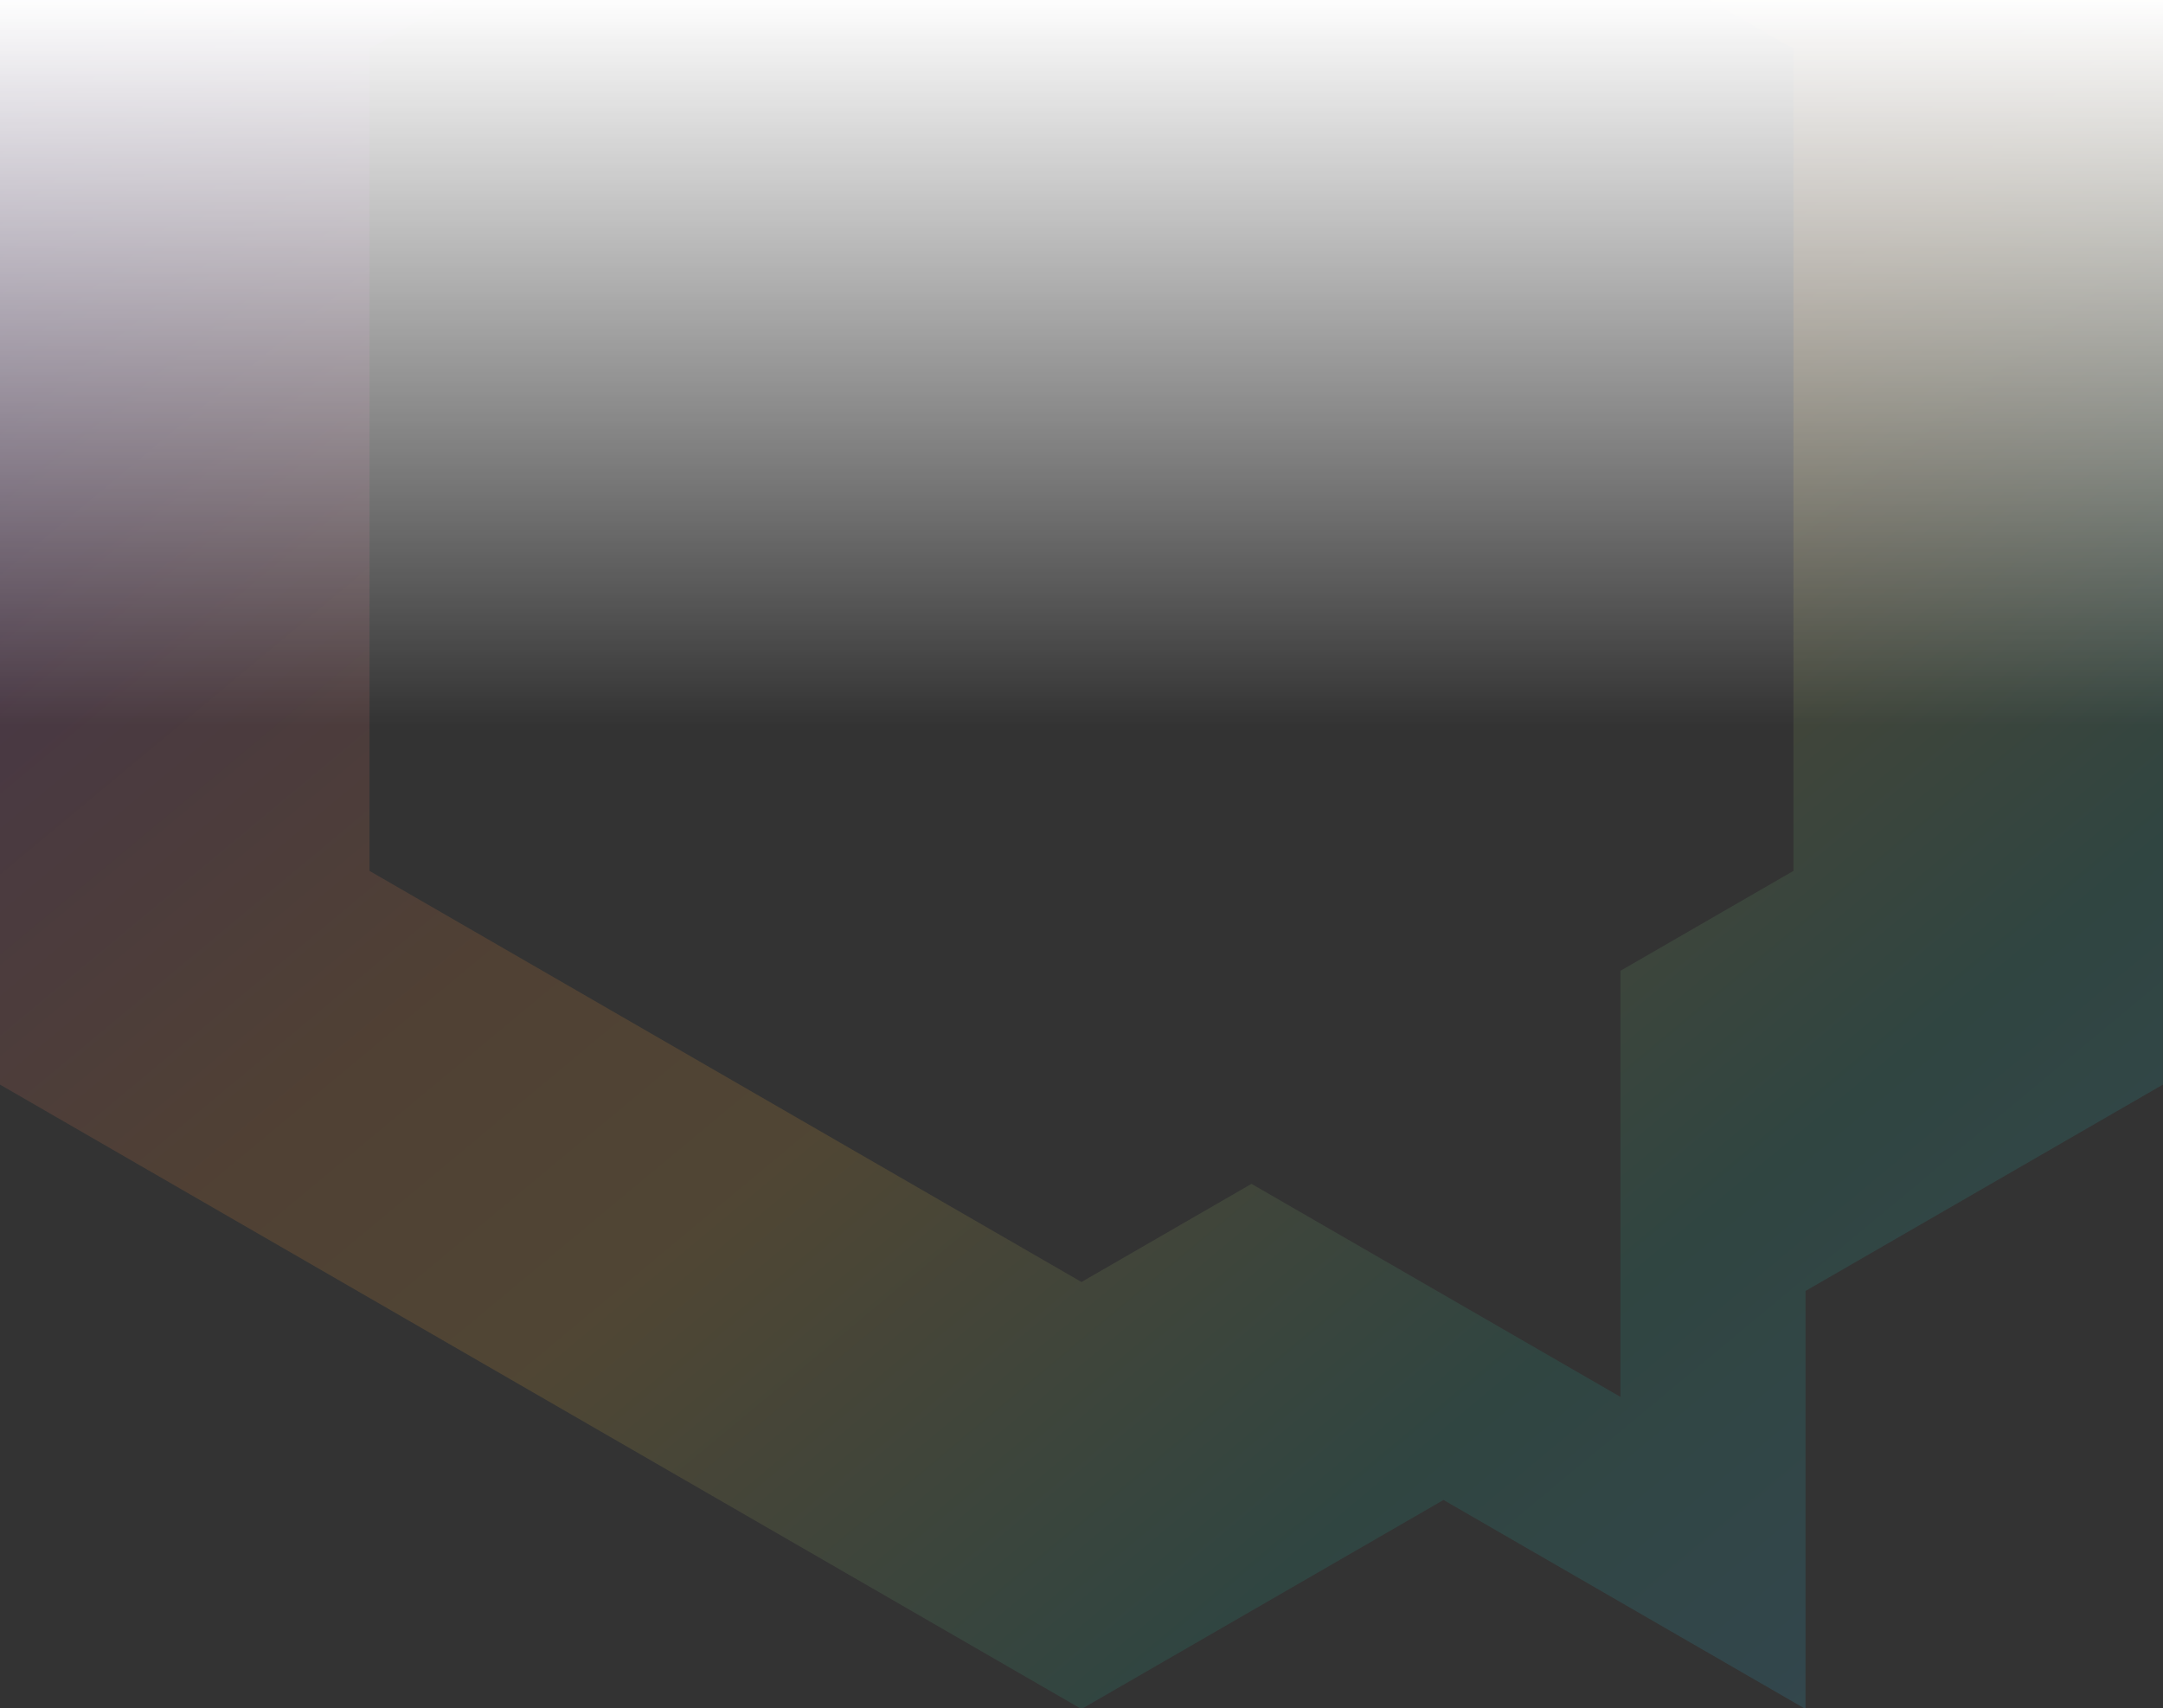<svg xmlns="http://www.w3.org/2000/svg" xmlns:xlink="http://www.w3.org/1999/xlink" width="423" height="334" viewBox="0 0 423 334">
  <rect x="0" y="0" width="423" height="334" fill="#333333" stroke="none"/>
  <defs>
    <linearGradient id="linear-gradient" x1="0.5" y1="0.032" x2="0.5" y2="0.612" gradientUnits="objectBoundingBox">
      <stop offset="0" stop-color="#fff"/>
      <stop offset="1" stop-color="#fff" stop-opacity="0"/>
    </linearGradient>
    <clipPath id="clip-path">
      <rect id="長方形_4199" data-name="長方形 4199" width="423" height="334" transform="translate(19550.594 -1026.778)" fill="url(#linear-gradient)"/>
    </clipPath>
    <linearGradient id="linear-gradient-2" x1="0.237" y1="0.186" x2="0.836" y2="1" gradientUnits="objectBoundingBox">
      <stop offset="0" stop-color="#8420ff"/>
      <stop offset="0.197" stop-color="#c3599d"/>
      <stop offset="0.404" stop-color="#f18d39"/>
      <stop offset="0.55" stop-color="#f0ae38"/>
      <stop offset="0.817" stop-color="#21ab90"/>
      <stop offset="1" stop-color="#32b4db"/>
    </linearGradient>
    <linearGradient id="linear-gradient-3" y1="0" y2="0.567" xlink:href="#linear-gradient"/>
  </defs>
  <g id="Q透かし" transform="translate(-19550.594 1026.778)">
    <g id="マスクグループ_5600" data-name="マスクグループ 5600" clip-path="url(#clip-path)">
      <path id="hex" d="M72.256,1114.639V953.861l139.238-80.39,139.238,80.39v160.778L316.9,1134.174V1217.5l-72.158-41.66-33.244,19.194ZM0,912.22v244.212l211.494,122.105,70.8-40.877,70.8,40.877v-81.755l69.889-40.35V912.22L211.494,790.114Z" transform="translate(19550.594 -1971.114)" opacity="0.153" fill="url(#linear-gradient-2)"/>
    </g>
    <rect id="長方形_4489" data-name="長方形 4489" width="423" height="250" transform="translate(19550.594 -1026.778)" fill="url(#linear-gradient-3)"/>
  </g>
</svg>
